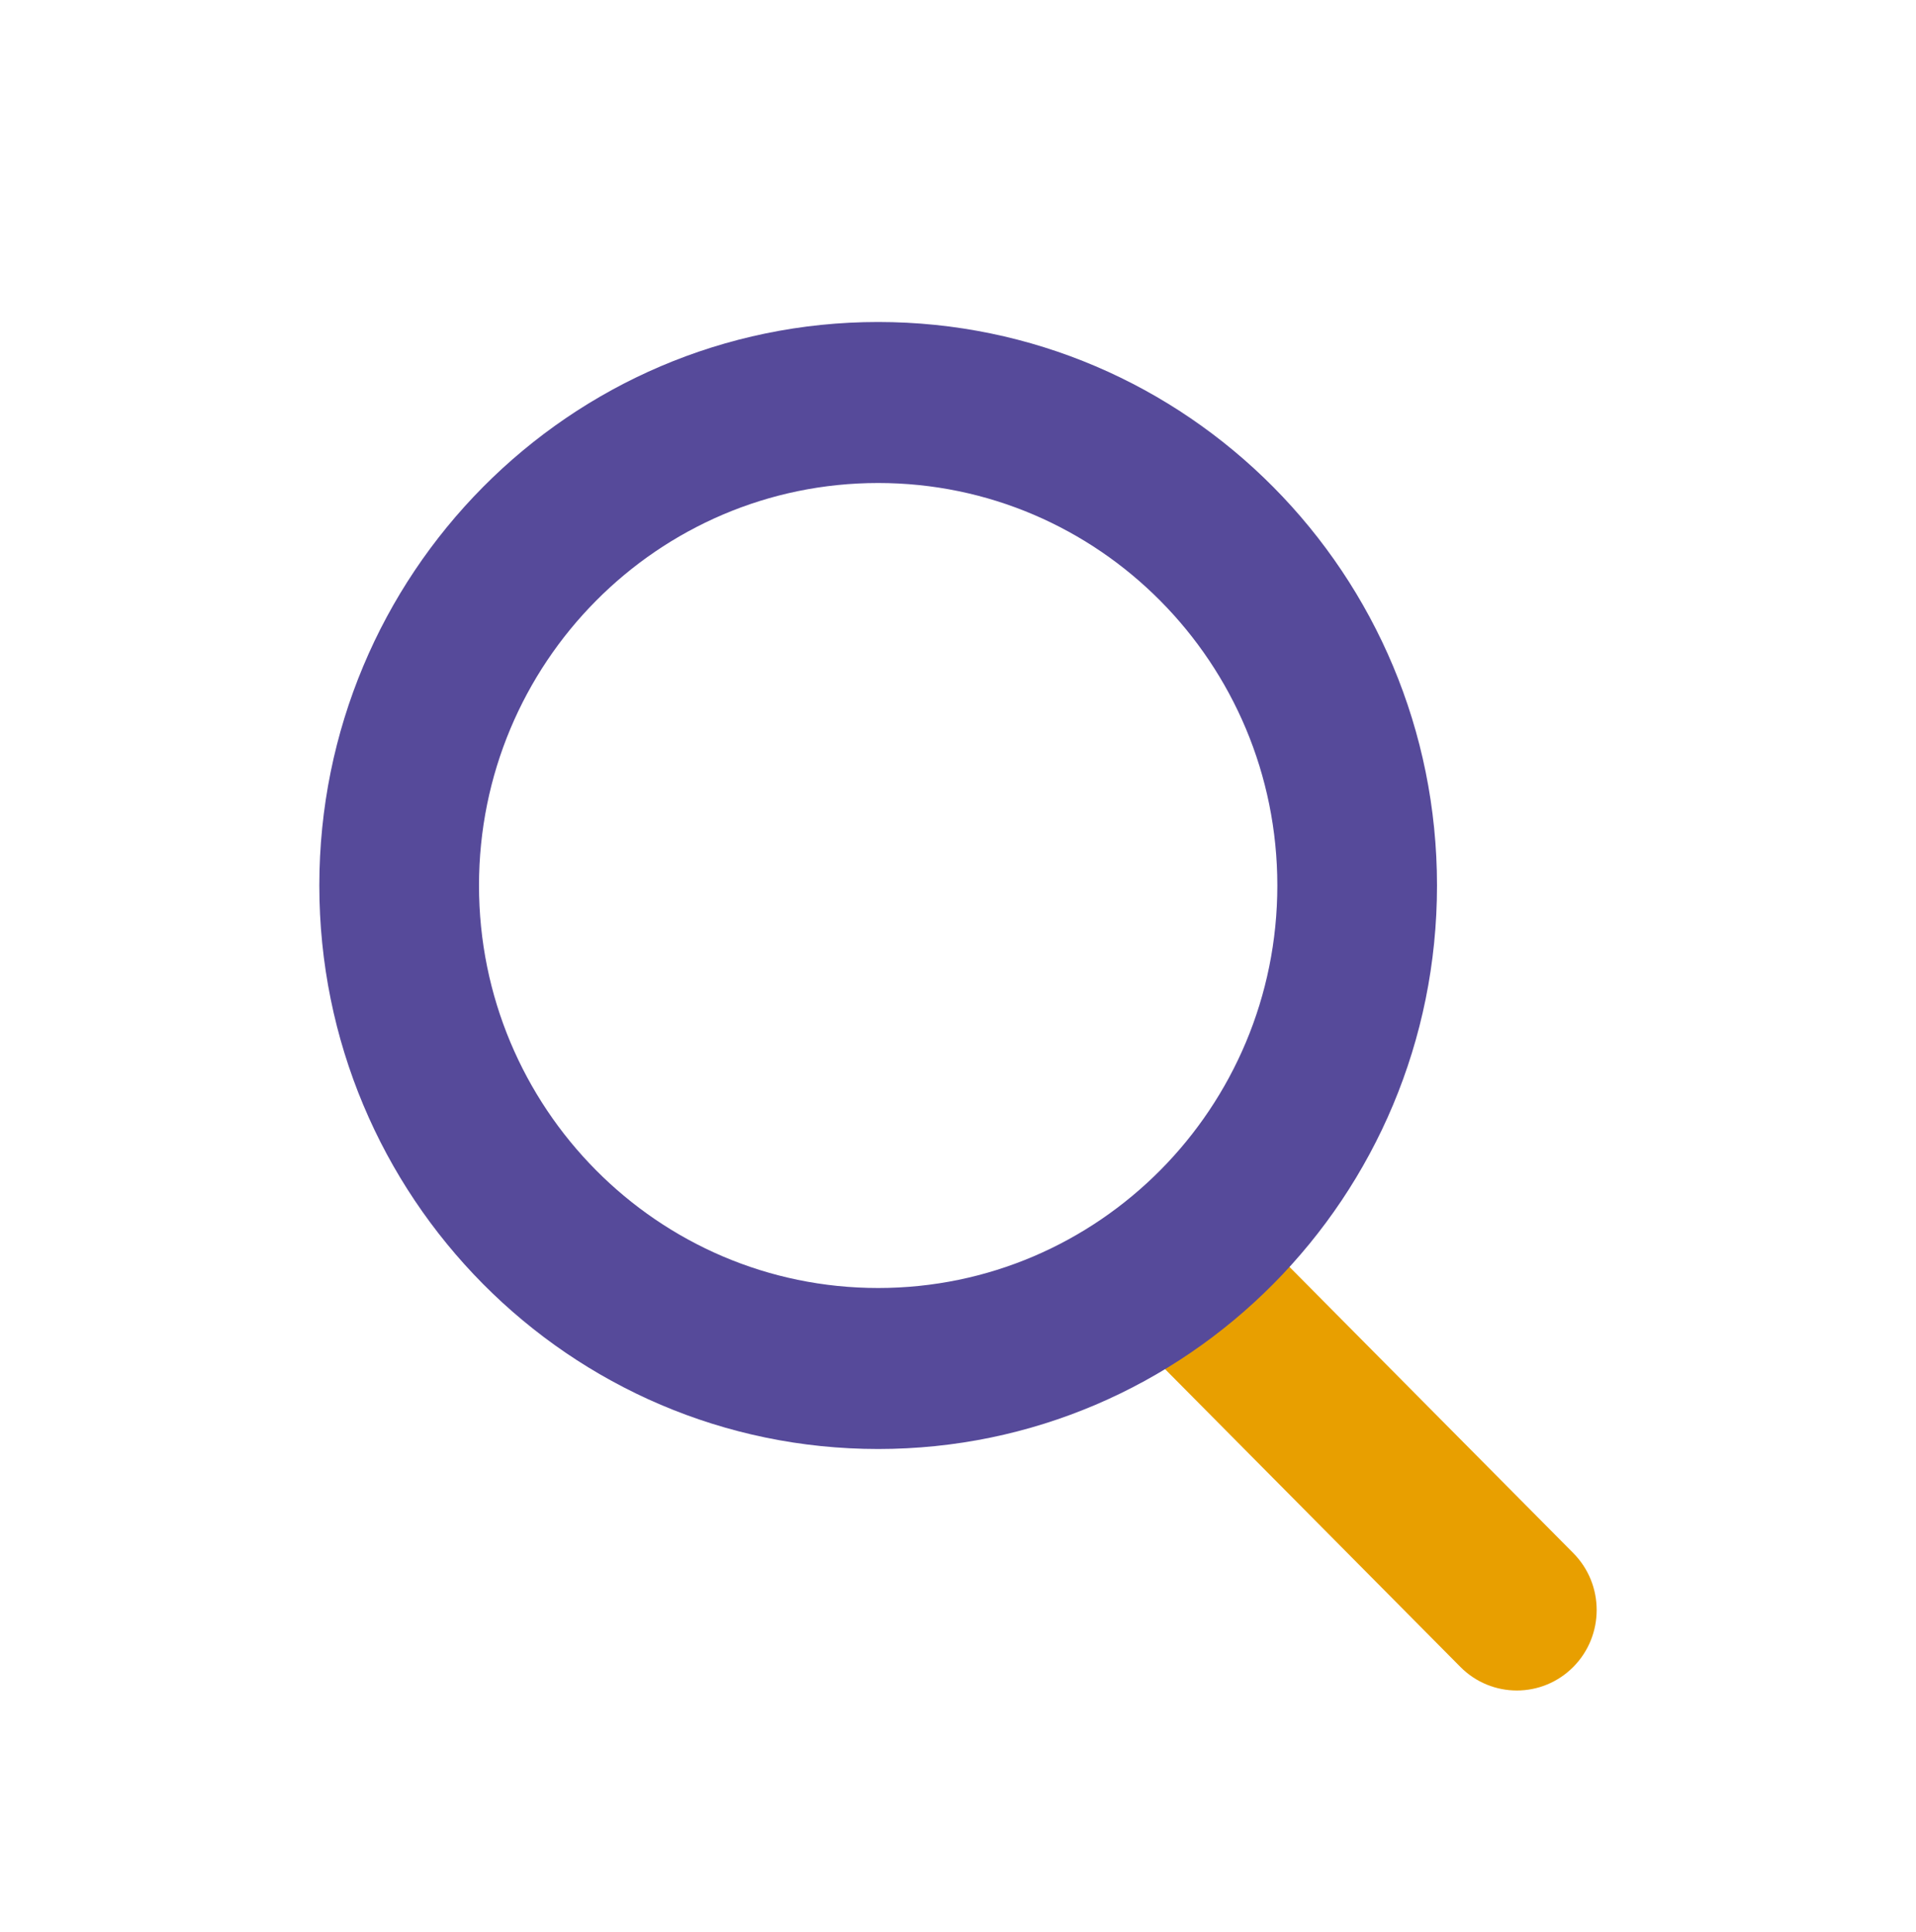 <?xml version="1.0" encoding="UTF-8"?> <svg xmlns="http://www.w3.org/2000/svg" width="119" height="120" viewBox="0 0 119 120" fill="none"> <path d="M70.869 83.535C68.933 81.583 68.933 78.417 70.869 76.465C72.806 74.512 75.945 74.512 77.881 76.465L97.715 96.465C99.651 98.417 99.651 101.583 97.715 103.536C95.778 105.488 92.639 105.488 90.703 103.536L70.869 83.535Z" fill="#E89F00"></path> <path fill-rule="evenodd" clip-rule="evenodd" d="M19.833 55C19.833 74.33 35.373 90 54.541 90C73.71 90 89.25 74.33 89.25 55C89.25 35.67 73.71 20 54.541 20C35.373 20 19.833 35.67 19.833 55ZM79.333 55C79.333 68.807 68.233 80 54.541 80C40.849 80 29.75 68.807 29.75 55C29.75 41.193 40.849 30 54.541 30C68.233 30 79.333 41.193 79.333 55Z" fill="#564A9A"></path> </svg> 